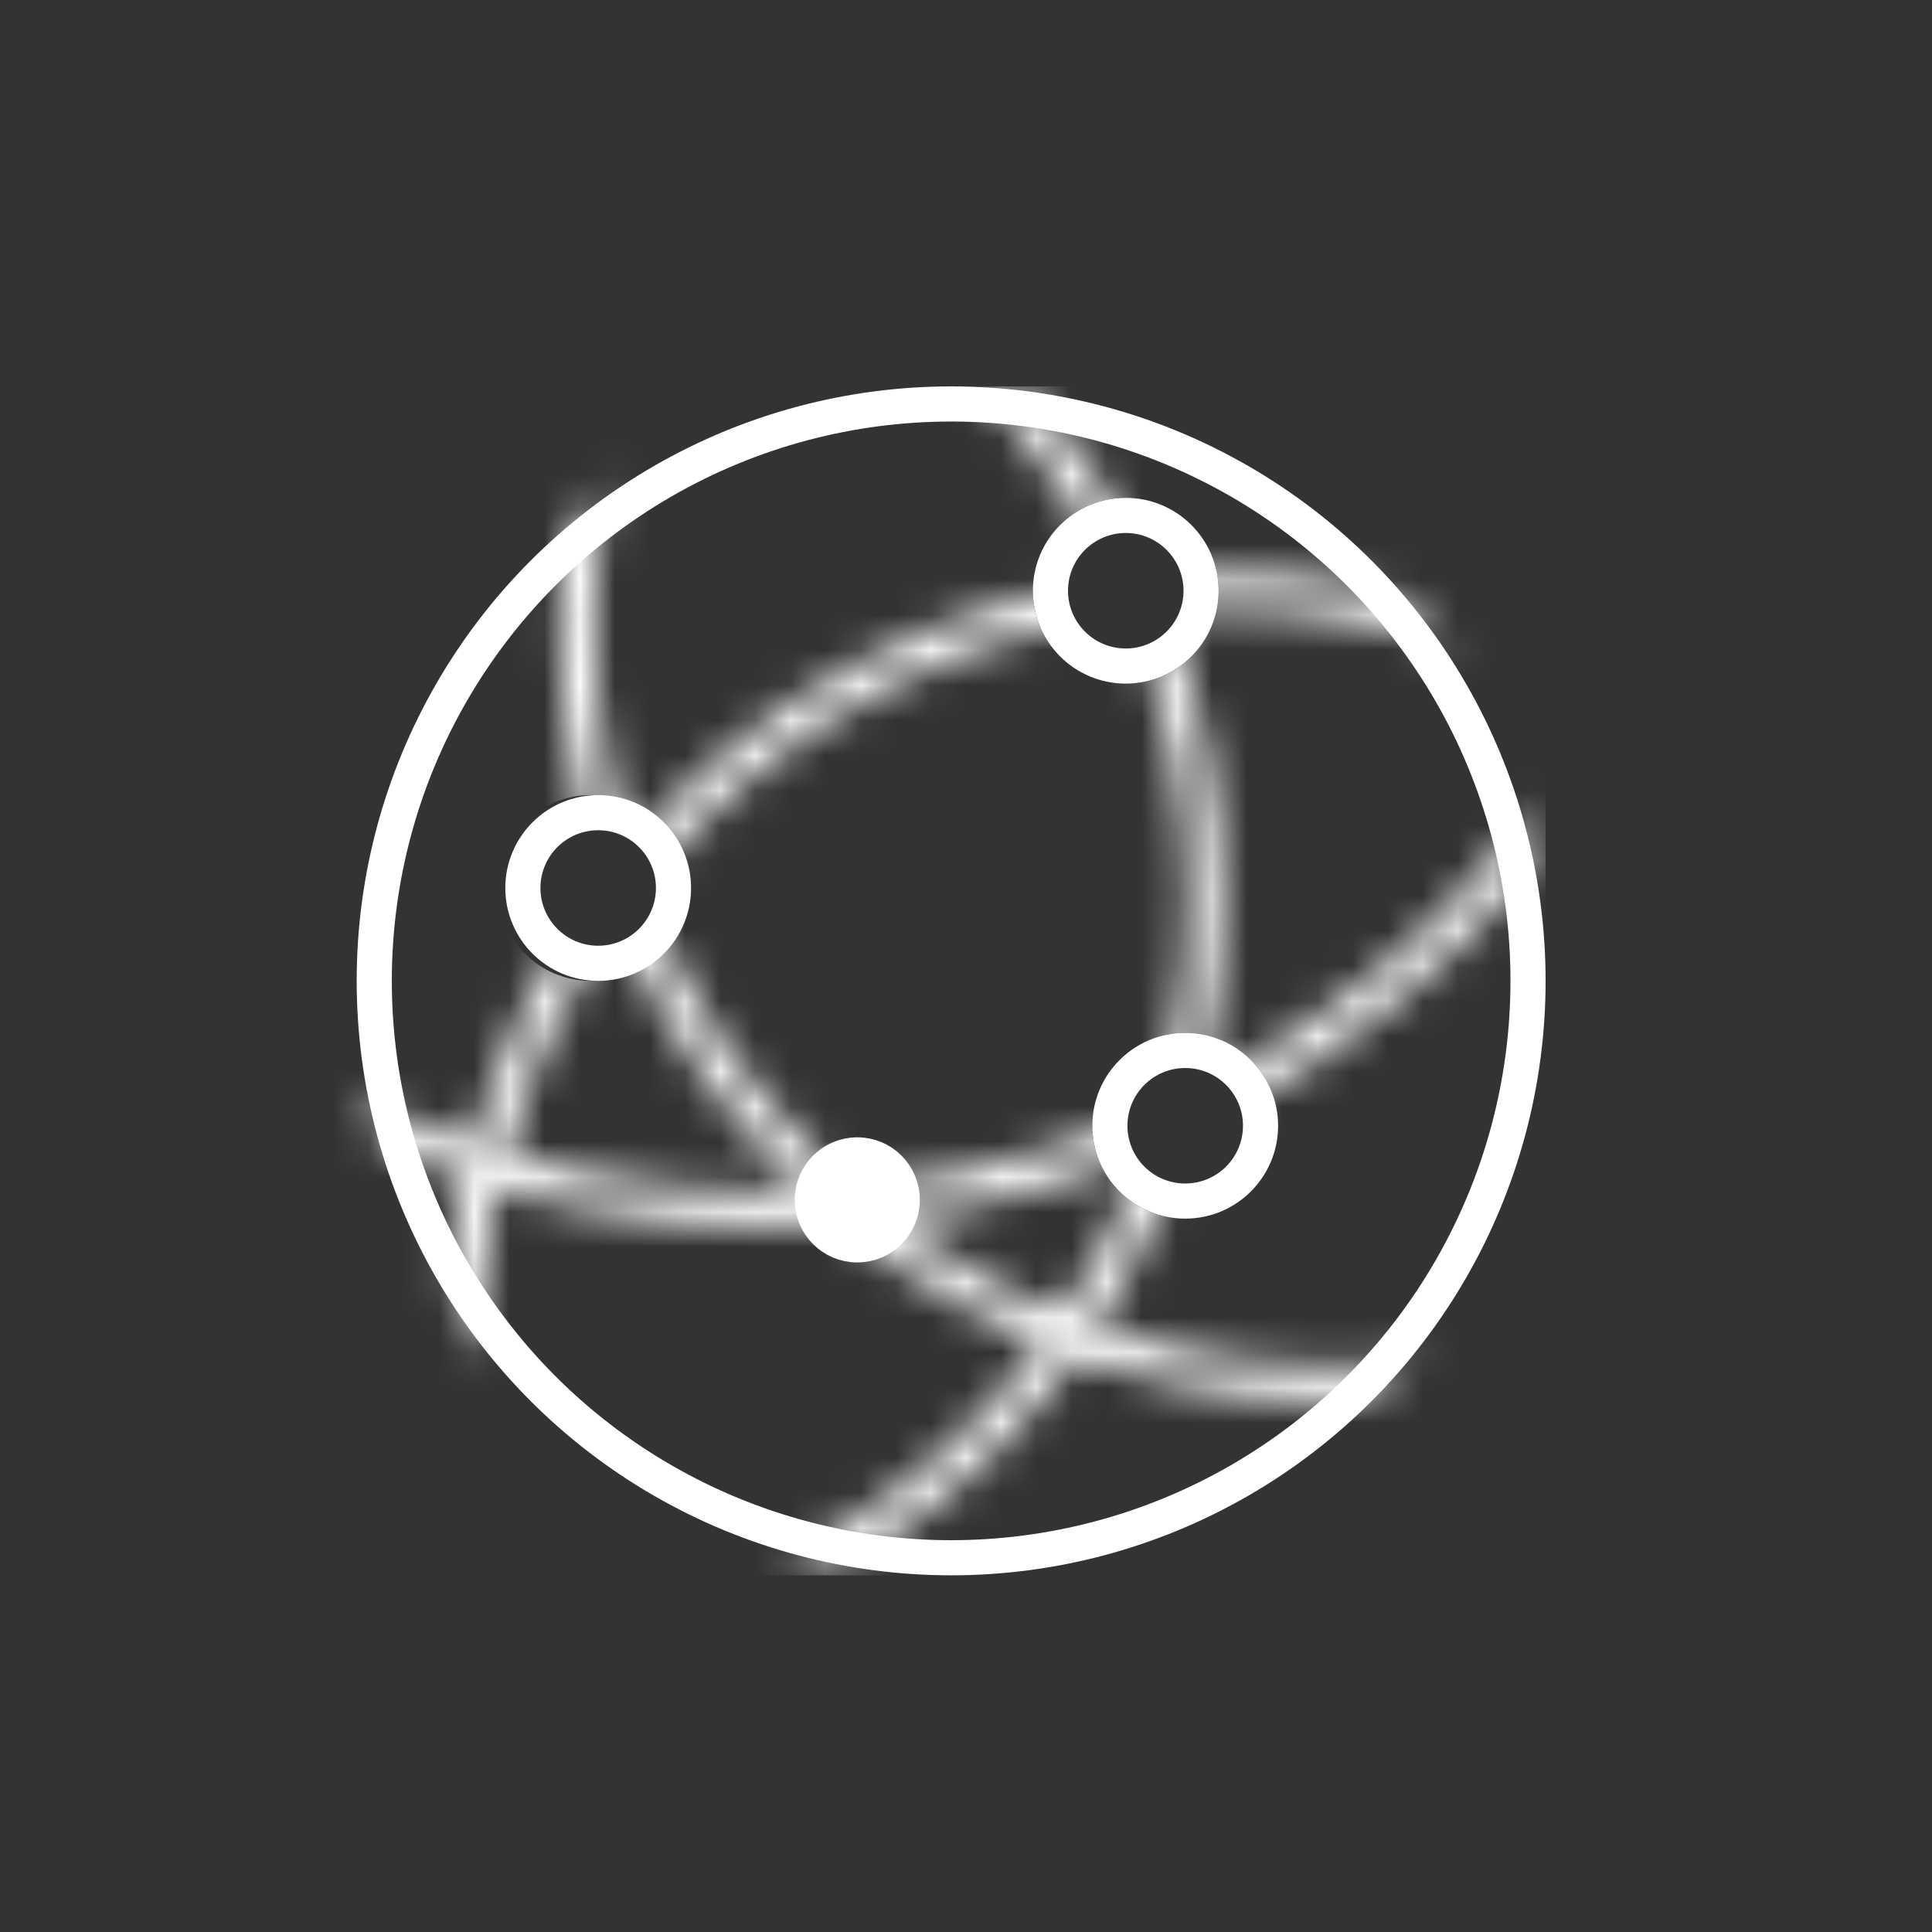 <svg width="55" height="55" viewBox="0 0 55 55" fill="none" xmlns="http://www.w3.org/2000/svg">
<rect x="0" y="0" width="55" height="55" fill="#333333" stroke="none"/>
<circle cx="27.077" cy="27.923" r="16.423" transform="rotate(180 27.077 27.923)" stroke="white"/>
<mask id="mask0" mask-type="alpha" maskUnits="userSpaceOnUse" x="10" y="11" width="34" height="34">
<mask id="mask1" maskUnits="userSpaceOnUse" x="10" y="11" width="34" height="34">
<circle cx="27.077" cy="27.923" r="16.923" transform="rotate(180 27.077 27.923)" fill="#C4C4C4"/>
</mask>
<g mask="url(#mask1)">
<path d="M16.428 17.818C16.428 5.906 26.085 -3.751 37.997 -3.751C49.91 -3.751 59.566 5.906 59.566 17.818C59.566 29.731 49.91 39.388 37.997 39.388C26.085 39.388 16.428 29.731 16.428 17.818Z" stroke="white"/>
<path d="M-8.839 25.684C-8.839 13.772 0.818 4.115 12.73 4.115C24.643 4.115 34.3 13.772 34.3 25.684C34.3 37.596 24.643 47.253 12.73 47.253C0.818 47.253 -8.839 37.596 -8.839 25.684Z" stroke="white"/>
<circle cx="34.751" cy="38.398" r="21.569" transform="rotate(180 34.751 38.398)" stroke="white"/>
<path d="M-5.704 6.802C-5.704 -8.447 6.659 -20.81 21.908 -20.81C37.158 -20.81 49.52 -8.447 49.52 6.802C49.52 22.052 37.158 34.414 21.908 34.414C6.659 34.414 -5.704 22.052 -5.704 6.802Z" stroke="white"/>
</g>
</mask>
<g mask="url(#mask0)">
<path fill-rule="evenodd" clip-rule="evenodd" d="M44 11H9.308V44.846H44V11ZM32.048 14.173C30.588 14.173 29.404 15.357 29.404 16.817C29.404 18.278 30.588 19.462 32.048 19.462C33.508 19.462 34.692 18.278 34.692 16.817C34.692 15.357 33.508 14.173 32.048 14.173ZM31.096 32.048C31.096 30.588 32.28 29.404 33.74 29.404C35.201 29.404 36.385 30.588 36.385 32.048C36.385 33.508 35.201 34.692 33.74 34.692C32.28 34.692 31.096 33.508 31.096 32.048ZM16.817 22.635C15.357 22.635 14.173 23.819 14.173 25.279C14.173 26.739 15.357 27.923 16.817 27.923C18.278 27.923 19.462 26.739 19.462 25.279C19.462 23.819 18.278 22.635 16.817 22.635Z" fill="white"/>
</g>
<path d="M23.124 34.158C23.124 33.45 23.697 32.877 24.405 32.877C25.113 32.877 25.686 33.45 25.686 34.158C25.686 34.865 25.113 35.439 24.405 35.439C23.697 35.439 23.124 34.865 23.124 34.158Z" fill="white" stroke="white"/>
<circle cx="32.048" cy="16.817" r="2.144" transform="rotate(180 32.048 16.817)" stroke="white"/>
<path d="M14.885 25.279C14.885 24.095 15.845 23.135 17.029 23.135C18.213 23.135 19.173 24.095 19.173 25.279C19.173 26.463 18.213 27.423 17.029 27.423C15.845 27.423 14.885 26.463 14.885 25.279Z" stroke="white"/>
<path d="M31.596 32.048C31.596 30.864 32.556 29.904 33.74 29.904C34.925 29.904 35.885 30.864 35.885 32.048C35.885 33.232 34.925 34.192 33.74 34.192C32.556 34.192 31.596 33.232 31.596 32.048Z" stroke="white"/>
</svg>

